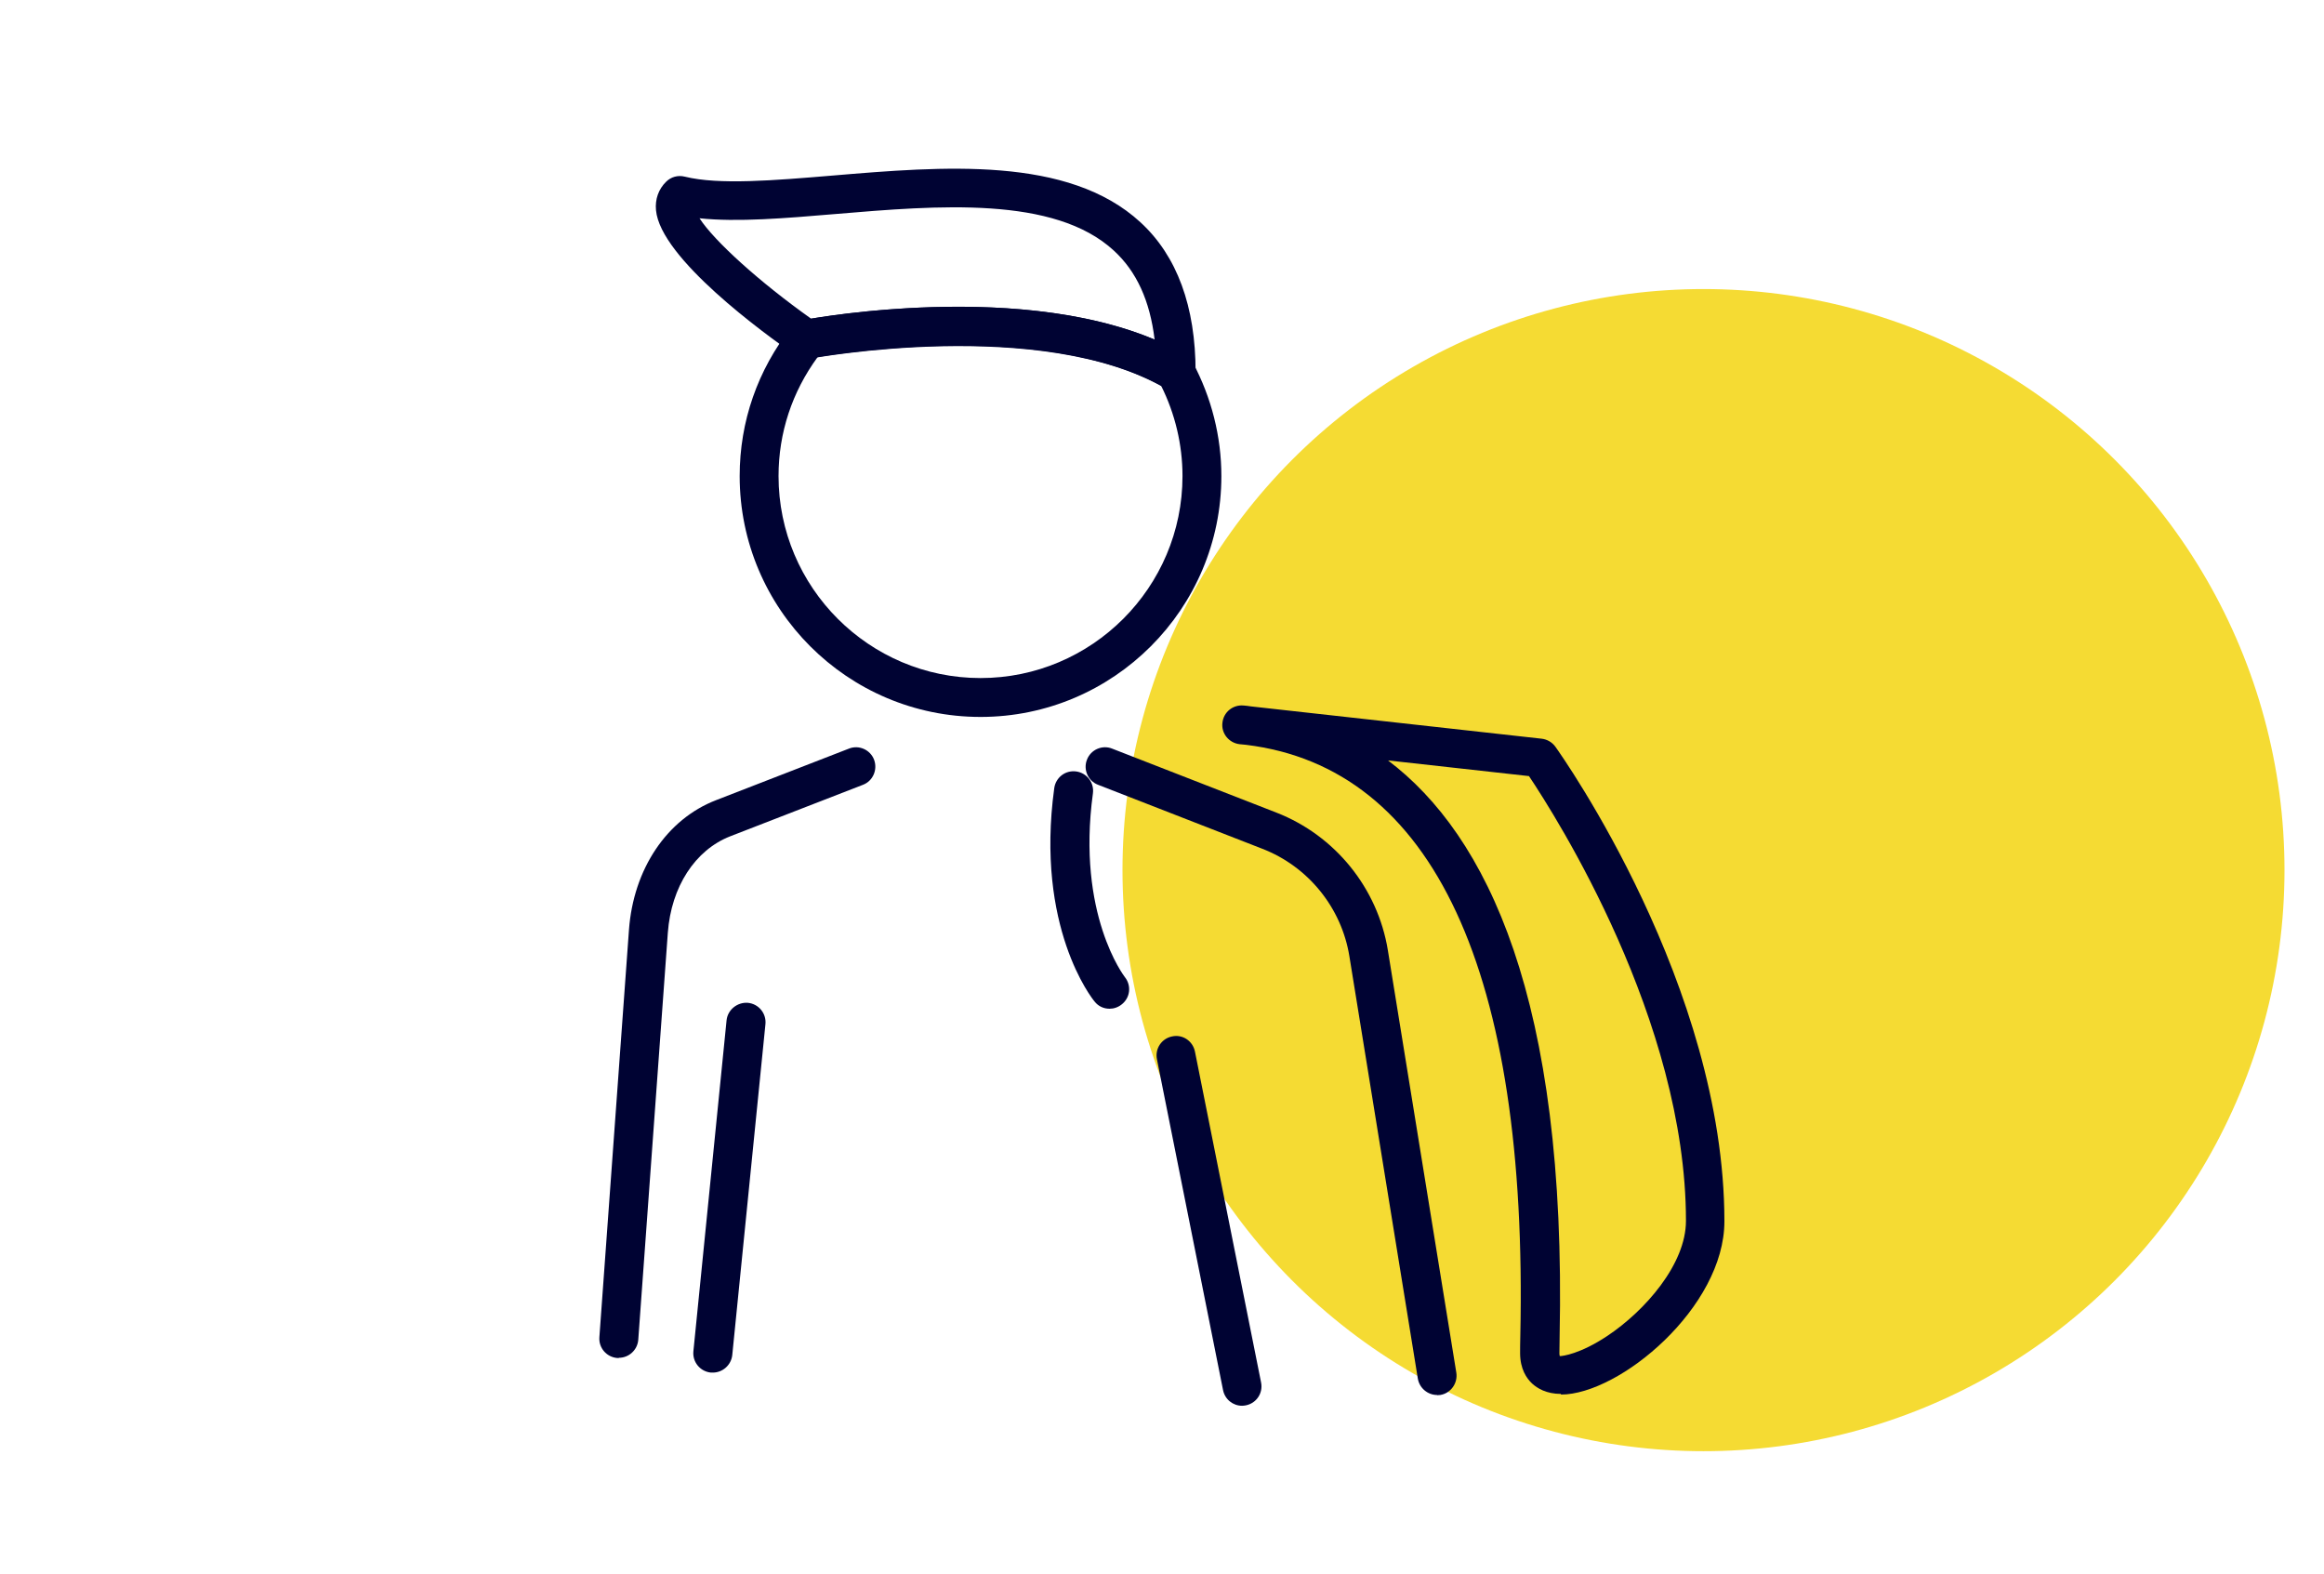 <?xml version="1.0" encoding="UTF-8"?><svg id="b" xmlns="http://www.w3.org/2000/svg" viewBox="0 0 110 74.5"><defs><style>.d{fill:#000333;}.d,.e,.f{stroke-width:0px;}.e{fill:none;}.f{fill:#f5db33;}</style></defs><g id="c"><circle class="f" cx="80.63" cy="41.18" r="27.5"/><path class="d" d="M29.29,64.27s-.04,0-.07,0c-.51-.04-.89-.48-.85-.99l1.4-19.27c.21-2.88,1.79-5.24,4.12-6.14l6.29-2.44c.47-.19,1.01.05,1.19.52.18.47-.05,1.01-.52,1.19l-6.29,2.44c-1.66.65-2.79,2.39-2.95,4.56l-1.4,19.27c-.04.48-.44.85-.92.85Z"/><path class="d" d="M68.02,66.02c-.44,0-.83-.32-.91-.77l-3.24-19.99c-.37-2.3-1.95-4.25-4.12-5.09l-7.78-3.03c-.47-.18-.71-.72-.52-1.19.18-.47.72-.71,1.19-.52l7.78,3.03c2.77,1.08,4.79,3.57,5.27,6.51l3.24,19.99c.08.5-.26.98-.76,1.06-.05,0-.1.01-.15.01Z"/><path class="d" d="M33.74,64.96s-.06,0-.09,0c-.51-.05-.88-.5-.83-1.01l1.57-15.66c.05-.5.51-.87,1.01-.83.51.05.88.5.83,1.01l-1.57,15.66c-.05.47-.45.83-.92.83Z"/><path class="d" d="M58.79,66.53c-.43,0-.81-.3-.9-.74l-3.13-15.66c-.1-.5.22-.98.72-1.08.5-.11.98.22,1.08.72l3.13,15.66c.1.5-.22.98-.72,1.08-.06.01-.12.02-.18.02Z"/><path class="d" d="M55.66,18.52c-.16,0-.32-.04-.46-.12-5.89-3.44-16.74-1.45-16.84-1.43-.24.05-.49,0-.7-.15-1.5-1.04-6.4-4.6-6.61-6.87-.05-.52.12-1,.48-1.35.23-.23.56-.32.88-.24,1.62.4,4.22.18,6.98-.05,5.24-.44,11.17-.94,14.59,2.21,1.73,1.59,2.61,3.98,2.61,7.09,0,.33-.18.63-.46.8-.14.08-.3.12-.46.12ZM45.35,14.52c3.01,0,6.44.35,9.3,1.55-.22-1.83-.85-3.22-1.93-4.21-2.82-2.6-8.33-2.14-13.19-1.73-2.37.2-4.63.39-6.42.2.69,1.07,2.84,3.02,5.28,4.75,1-.17,3.73-.56,6.96-.56Z"/><path class="d" d="M46.41,33.93c-6.29,0-11.4-5.11-11.4-11.4,0-2.58.85-5.02,2.45-7.05.14-.17.33-.29.55-.33.47-.09,11.6-2.14,18.1,1.65.15.09.27.21.35.36.88,1.65,1.35,3.5,1.35,5.37,0,6.29-5.11,11.4-11.4,11.4ZM38.7,16.9c-1.21,1.65-1.85,3.59-1.85,5.63,0,5.27,4.29,9.56,9.56,9.56s9.56-4.29,9.56-9.56c0-1.48-.35-2.95-1.01-4.27-5.34-2.94-14.39-1.67-16.26-1.36Z"/><path class="d" d="M52.52,47.74c-.27,0-.53-.11-.71-.34-.12-.14-2.81-3.52-1.91-10.1.07-.5.52-.86,1.04-.79.5.07.86.53.79,1.04-.78,5.73,1.49,8.66,1.51,8.69.32.4.26.97-.14,1.29-.17.14-.38.21-.58.21Z"/><path class="d" d="M73.89,65.97c-.7,0-1.13-.27-1.37-.49-.26-.24-.57-.69-.57-1.44,0-.2,0-.48.01-.83.37-17.22-4.12-26.88-12.98-27.96l-.31-.03c-.5-.06-.87-.51-.81-1.01.05-.5.49-.87,1.01-.82.11.01.22.02.33.04l13.77,1.53c.26.03.5.17.65.38.33.46,8,11.33,8,22.46,0,4.07-4.96,8.2-7.74,8.2ZM65.7,35.99c4.68,3.54,8.46,11.29,8.12,27.26,0,.34-.01.61-.01.79,0,.1.02.14.02.14.13,0,.96-.1,2.24-.95,1.79-1.19,3.73-3.4,3.73-5.45,0-9.49-6.16-19.15-7.43-21.05l-6.66-.74Z"/><rect class="e" width="110" height="74.5"/></g></svg>